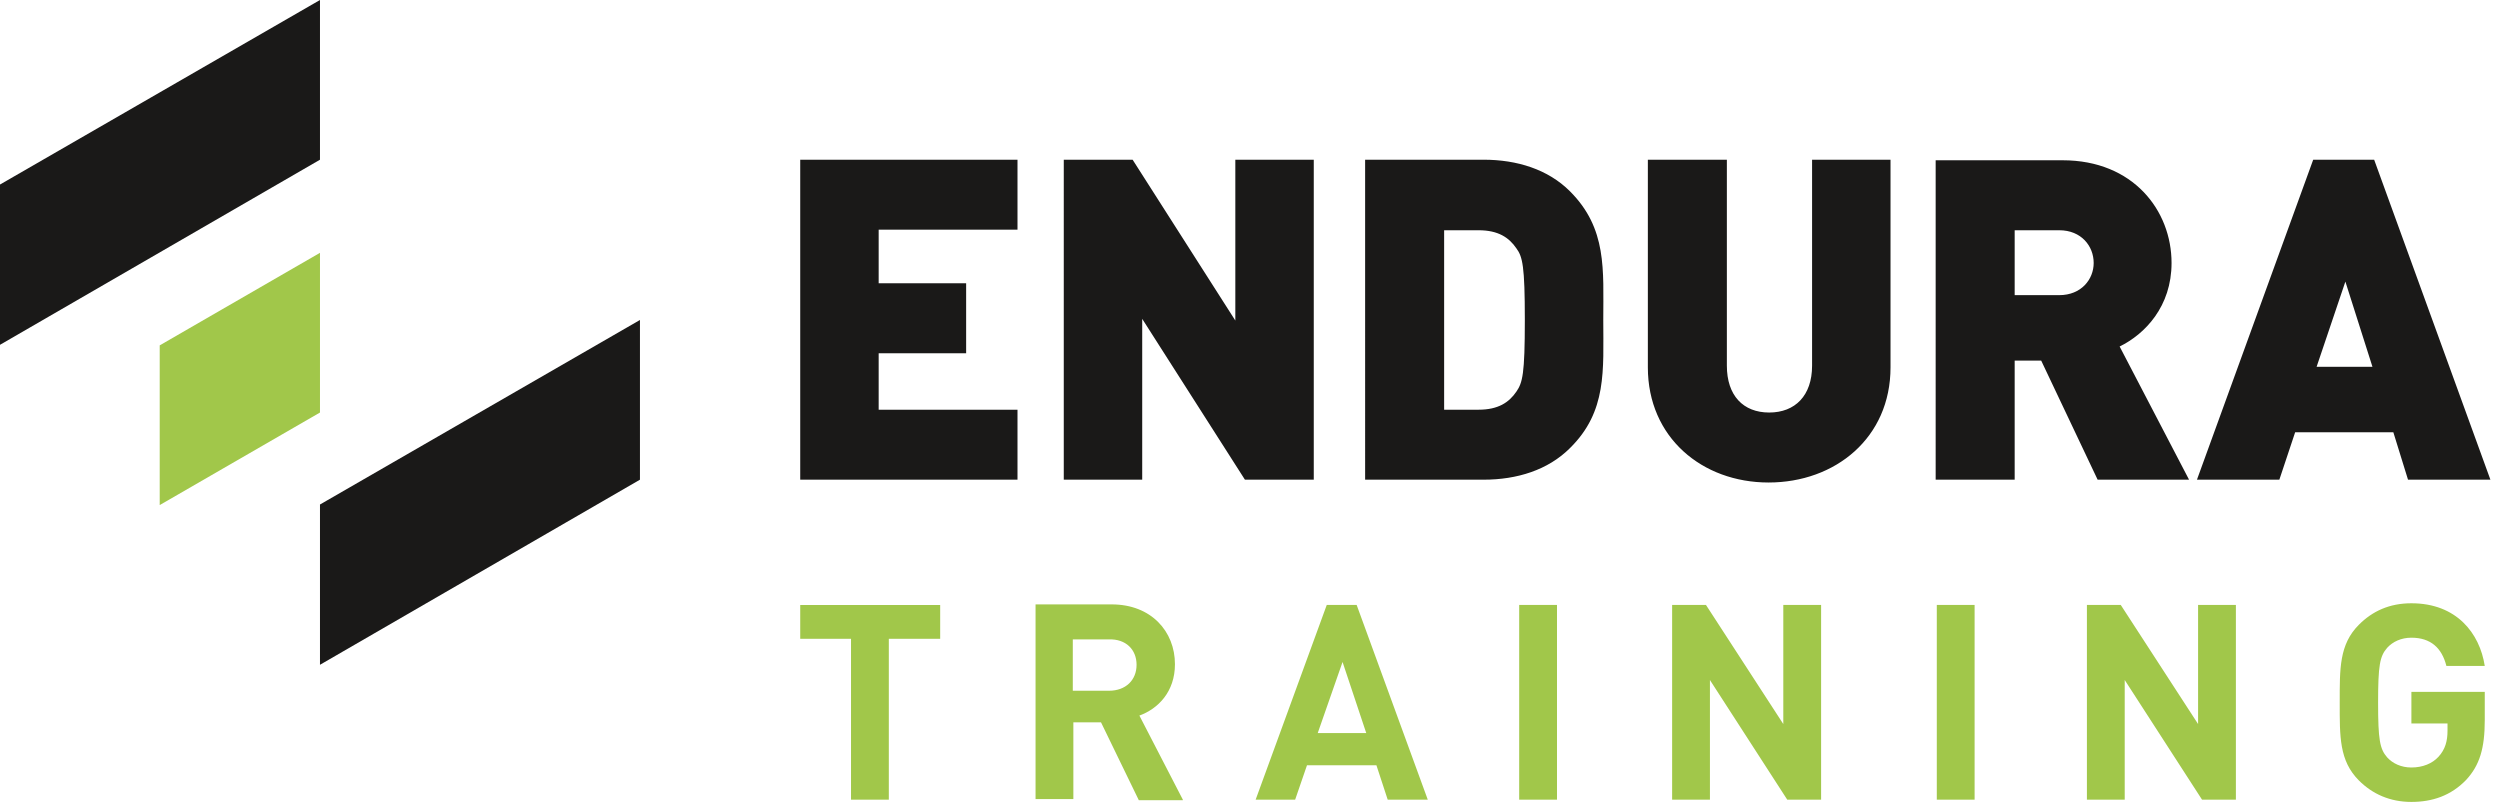<?xml version="1.0" encoding="utf-8"?>
<!-- Generator: Adobe Illustrator 24.3.0, SVG Export Plug-In . SVG Version: 6.00 Build 0)  -->
<svg version="1.1" id="Ebene_1" xmlns="http://www.w3.org/2000/svg" xmlns:xlink="http://www.w3.org/1999/xlink" x="0px" y="0px"
	 viewBox="0 0 443 143" style="enable-background:new 0 0 443 143;" xml:space="preserve">
<style type="text/css">
	.st0{fill:#1A1918;}
	.st1{fill:#A1C74A;}
</style>
<polygon class="st0" points="56.7,89.4 113.4,56.7 113.4,85 56.7,117.8 "/>
<polygon class="st0" points="0,61.1 0,32.7 56.7,0 56.7,0 56.7,28.3 "/>
<polygon class="st1" points="28.3,61.2 56.7,44.8 56.7,73.1 28.3,89.5 "/>
<path class="st0" d="M420.4,65h-9.9l5.1-15.1L420.4,65z M441.3,85l-20.6-56.7h-10.8L389.3,85h14.6l2.8-8.4h17.4l2.6,8.4H441.3z
	 M371,46.6c0,2.9-2.2,5.7-6.1,5.7H357V40.8h7.9C368.8,40.8,371,43.6,371,46.6 M387.9,85l-12.3-23.6c4.5-2.2,9.2-7.1,9.2-14.8
	c0-9.3-6.8-18.2-19.3-18.2h-22.5V85H357V63.9h4.7l10,21.1H387.9z M335,65.1V28.3h-13.9v36.5c0,5.3-3,8.3-7.6,8.3
	c-4.6,0-7.5-3-7.5-8.3V28.3H292v36.8c0,12.4,9.6,20.4,21.4,20.4C325.2,85.5,335,77.6,335,65.1 M270.2,56.7c0,9.6-0.4,11.1-1.5,12.7
	c-1.3,1.9-3.2,3.2-6.7,3.2h-6.1V40.8h6.1c3.5,0,5.4,1.3,6.7,3.2C269.8,45.5,270.2,47.1,270.2,56.7 M284.1,56.7
	c0-8.9,0.7-16.2-5.9-22.8c-3.9-3.9-9.4-5.6-15.3-5.6h-21V85h21c5.9,0,11.4-1.7,15.3-5.6C284.8,72.9,284.1,65.6,284.1,56.7 M232.8,85
	V28.3h-13.9v28.5l-18.2-28.5h-12.2V85h13.9V56.5L220.6,85H232.8z M180.3,85V72.6h-24.6v-10h15.5V50.2h-15.5v-9.5h24.6V28.3h-38.5V85
	H180.3z"/>
<path class="st1" d="M440.3,127.6v-5h-13v5.6h6.4v1.3c0,1.8-0.4,3.3-1.6,4.6c-1.1,1.2-2.8,1.9-4.8,1.9c-1.8,0-3.3-0.7-4.3-1.8
	c-1.3-1.5-1.6-3.1-1.6-9.7c0-6.6,0.3-8.2,1.6-9.7c1-1.1,2.5-1.8,4.3-1.8c3.4,0,5.4,1.8,6.2,5h6.8c-0.9-5.8-5-11.1-13-11.1
	c-3.9,0-6.9,1.4-9.3,3.8c-3.5,3.5-3.4,7.8-3.4,13.8c0,6-0.1,10.3,3.4,13.8c2.4,2.4,5.5,3.8,9.3,3.8c3.7,0,7-1.1,9.7-3.9
	C439.4,135.6,440.3,132.6,440.3,127.6 M396.2,141.7v-34.5h-6.7v21.1l-13.7-21.1h-6v34.5h6.7v-21.2l13.7,21.2H396.2z M349.9,107.2
	h-6.7v34.5h6.7V107.2z M322.7,141.7v-34.5H316v21.1l-13.7-21.1h-6v34.5h6.7v-21.2l13.7,21.2H322.7z M275.9,107.2h-6.7v34.5h6.7
	V107.2z M242.1,129.9h-8.6l4.4-12.6L242.1,129.9z M253,141.7l-12.6-34.5h-5.3l-12.6,34.5h7l2.1-6.1h12.3l2,6.1H253z M201.4,117.8
	c0,2.7-1.9,4.6-4.9,4.6h-6.4v-9.1h6.4C199.5,113.2,201.4,115.1,201.4,117.8 M209.6,141.7l-7.7-14.9c3.3-1.2,6.3-4.2,6.3-9.1
	c0-5.8-4.2-10.6-11.2-10.6h-13.5v34.5h6.7V128h4.9l6.7,13.8H209.6z M166.6,113.2v-6h-24.8v6h9v28.5h6.7v-28.5H166.6z"/>
</svg>

